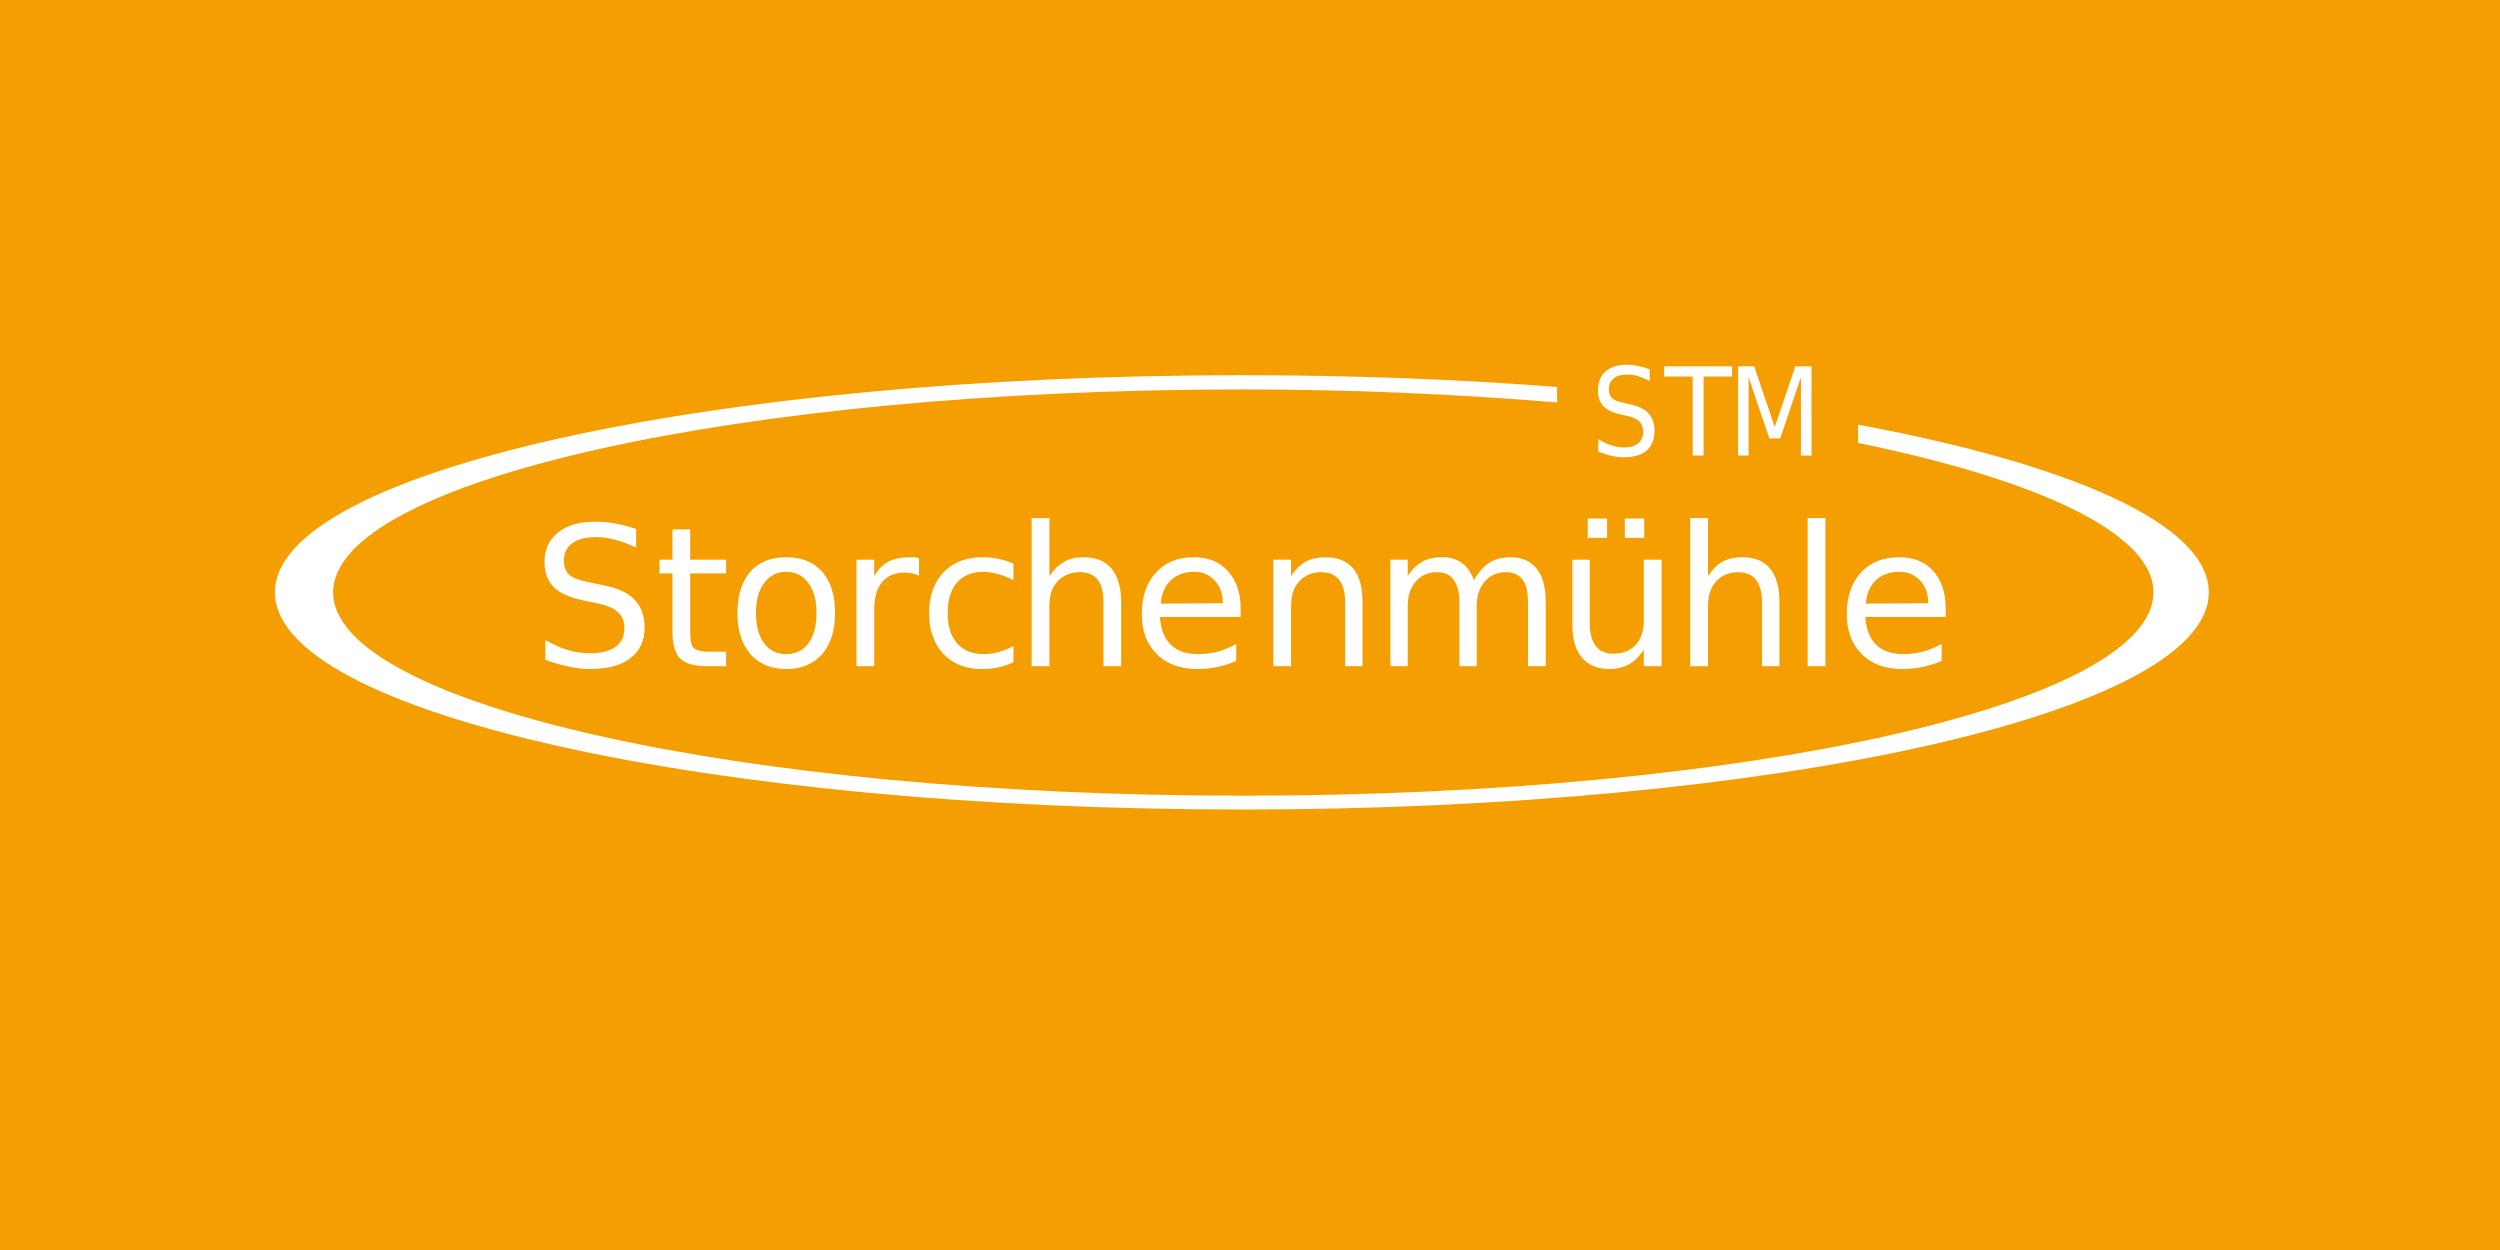 <?xml version="1.0" encoding="UTF-8" standalone="no"?>
<!-- Created with Inkscape (http://www.inkscape.org/) by Marsupilami -->
<svg
   xmlns:svg="http://www.w3.org/2000/svg"
   xmlns="http://www.w3.org/2000/svg"
   version="1.0"
   width="1024"
   height="512"
   viewBox="0 0 2209.657 1104.828"
   id="svg2356">
  <rect x="0" y="0" width="2209.657" height="1104.828" fill="#333333" stroke="none"/>
  <defs
     id="defs2358" />
  <g
     transform="translate(1036.257,-314.234)"
     id="layer1">
    <rect
       width="2209.72"
       height="1105.264"
       x="-1036.257"
       y="314.062"
       style="opacity:1;fill:#f59e01;fill-opacity:1;fill-rule:nonzero;stroke:#ffffff;stroke-width:0;stroke-linecap:butt;stroke-linejoin:miter;stroke-miterlimit:4;stroke-dasharray:none;stroke-dashoffset:0;stroke-opacity:1"
       id="rect12129" />
    <g
       transform="matrix(11.414,0,0,11.414,-1927.857,-1658.906)"
       style="fill:#ffffff;fill-opacity:1;stroke:#ffffff;stroke-width:1;stroke-miterlimit:4;stroke-dasharray:none;stroke-opacity:1"
       id="g2365">
      <path
         d="M 74.875,1.406 C 33.555,1.406 0.063,8.905 0.062,18.156 C 0.062,27.406 33.555,34.906 74.875,34.906 C 116.194,34.906 149.687,27.406 149.688,18.156 C 149.688,12.972 139.174,8.322 122.656,5.25 L 122.656,6.531 C 136.689,9.414 145.531,13.554 145.531,18.156 C 145.531,26.879 113.931,33.969 74.969,33.969 C 36.006,33.969 4.438,26.879 4.438,18.156 C 4.437,9.432 36.006,2.375 74.969,2.375 C 83.504,2.375 91.645,2.754 99.219,3.375 L 99.219,2.312 C 91.579,1.723 83.408,1.406 74.875,1.406 z "
         transform="translate(99.405,200.584)"
         style="fill:#ffffff;fill-opacity:1;fill-rule:nonzero;stroke:#ffffff;stroke-width:0.132;stroke-linecap:round;stroke-linejoin:miter;stroke-miterlimit:4;stroke-dasharray:none;stroke-opacity:1"
         id="path25775" />
      <path
         d="M 58.594,12.406 L 58.594,23.875 L 59.969,23.875 L 59.969,19.219 C 59.969,18.413 60.171,17.779 60.594,17.312 C 61.016,16.846 61.612,16.594 62.344,16.594 C 62.953,16.594 63.414,16.8 63.719,17.188 C 64.023,17.575 64.156,18.157 64.156,18.938 L 64.156,23.875 L 65.531,23.875 L 65.531,18.906 C 65.531,17.767 65.267,16.897 64.781,16.312 C 64.295,15.723 63.573,15.438 62.625,15.438 C 62.05,15.438 61.567,15.536 61.125,15.781 C 60.688,16.027 60.293,16.41 59.969,16.906 L 59.969,12.406 L 58.594,12.406 z M 109.594,12.406 L 109.594,23.875 L 110.969,23.875 L 110.969,19.219 C 110.969,18.413 111.171,17.779 111.594,17.312 C 112.016,16.846 112.581,16.594 113.312,16.594 C 113.921,16.594 114.383,16.8 114.688,17.188 C 114.992,17.575 115.156,18.157 115.156,18.938 L 115.156,23.875 L 116.5,23.875 L 116.5,18.906 C 116.5,17.767 116.267,16.897 115.781,16.312 C 115.295,15.723 114.573,15.438 113.625,15.438 C 113.05,15.438 112.536,15.536 112.094,15.781 C 111.657,16.027 111.293,16.41 110.969,16.906 L 110.969,12.406 L 109.594,12.406 z M 118.688,12.406 L 118.688,23.875 L 120.062,23.875 L 120.062,12.406 L 118.688,12.406 z M 101.656,12.438 L 101.656,13.938 L 103.156,13.938 L 103.156,12.438 L 101.656,12.438 z M 104.531,12.438 L 104.531,13.938 L 106.031,13.938 L 106.031,12.438 L 104.531,12.438 z M 24.75,12.688 C 23.547,12.688 22.594,12.971 21.906,13.531 C 21.224,14.091 20.875,14.84 20.875,15.812 C 20.875,16.652 21.129,17.31 21.625,17.781 C 22.121,18.253 22.921,18.592 24.031,18.812 L 24.938,19 C 25.694,19.152 26.233,19.383 26.562,19.688 C 26.896,19.992 27.062,20.397 27.062,20.938 C 27.062,21.556 26.837,22.041 26.375,22.375 C 25.913,22.709 25.256,22.875 24.406,22.875 C 23.846,22.875 23.267,22.797 22.688,22.625 C 22.108,22.453 21.542,22.183 20.938,21.844 L 20.938,23.375 C 21.566,23.606 22.166,23.788 22.75,23.906 C 23.339,24.024 23.886,24.094 24.406,24.094 C 25.786,24.094 26.819,23.8 27.531,23.25 C 28.248,22.7 28.625,21.909 28.625,20.844 C 28.625,19.95 28.343,19.218 27.812,18.688 C 27.287,18.152 26.485,17.805 25.375,17.594 L 24.469,17.406 C 23.654,17.254 23.107,17.058 22.812,16.812 C 22.523,16.562 22.375,16.174 22.375,15.688 C 22.375,15.108 22.594,14.658 23.031,14.344 C 23.473,14.029 24.096,13.875 24.906,13.875 C 25.373,13.875 25.874,13.961 26.375,14.094 C 26.876,14.226 27.404,14.417 27.969,14.688 L 27.969,13.25 C 27.409,13.063 26.848,12.906 26.312,12.812 C 25.777,12.719 25.266,12.688 24.75,12.688 z M 30.781,13.281 L 30.781,15.625 L 29.781,15.625 L 29.781,16.688 L 30.781,16.688 L 30.781,21.156 C 30.781,22.188 30.977,22.888 31.375,23.281 C 31.773,23.669 32.485,23.875 33.531,23.875 L 34.938,23.875 L 34.938,22.75 L 33.531,22.75 C 32.967,22.75 32.593,22.629 32.406,22.438 C 32.225,22.246 32.156,21.829 32.156,21.156 L 32.156,16.688 L 34.938,16.688 L 34.938,15.625 L 32.156,15.625 L 32.156,13.281 L 30.781,13.281 z M 39.594,15.438 C 38.41,15.438 37.485,15.796 36.812,16.562 C 36.145,17.329 35.812,18.395 35.812,19.75 C 35.813,21.1 36.145,22.166 36.812,22.938 C 37.485,23.704 38.41,24.094 39.594,24.094 C 40.772,24.094 41.702,23.704 42.375,22.938 C 43.048,22.166 43.375,21.1 43.375,19.75 C 43.375,18.395 43.048,17.329 42.375,16.562 C 41.702,15.796 40.772,15.438 39.594,15.438 z M 49.188,15.438 C 48.534,15.438 47.957,15.536 47.5,15.781 C 47.043,16.022 46.691,16.405 46.406,16.906 L 46.406,15.625 L 45.031,15.625 L 45.031,23.875 L 46.406,23.875 L 46.406,19.531 C 46.406,18.598 46.592,17.871 47,17.375 C 47.413,16.874 48.015,16.625 48.781,16.625 C 48.997,16.625 49.198,16.643 49.375,16.688 C 49.557,16.727 49.723,16.787 49.875,16.875 L 49.875,15.5 C 49.737,15.475 49.613,15.447 49.5,15.438 C 49.387,15.423 49.281,15.438 49.188,15.438 z M 54.812,15.438 C 53.526,15.438 52.523,15.823 51.781,16.594 C 51.045,17.365 50.656,18.404 50.656,19.75 C 50.656,21.076 51.018,22.125 51.75,22.906 C 52.482,23.687 53.476,24.094 54.719,24.094 C 55.175,24.094 55.597,24.057 56,23.969 C 56.408,23.88 56.809,23.739 57.188,23.562 L 57.188,22.312 C 56.804,22.524 56.419,22.673 56.031,22.781 C 55.648,22.884 55.268,22.937 54.875,22.938 C 53.996,22.938 53.299,22.649 52.812,22.094 C 52.326,21.534 52.094,20.757 52.094,19.75 C 52.094,18.743 52.326,17.961 52.812,17.406 C 53.299,16.846 53.996,16.563 54.875,16.562 C 55.268,16.563 55.648,16.642 56.031,16.75 C 56.419,16.853 56.804,17.008 57.188,17.219 L 57.188,15.938 C 56.814,15.766 56.429,15.646 56.031,15.562 C 55.633,15.474 55.23,15.438 54.812,15.438 z M 71.156,15.438 C 69.919,15.438 68.95,15.829 68.219,16.625 C 67.492,17.416 67.125,18.493 67.125,19.844 C 67.125,21.15 67.515,22.171 68.281,22.938 C 69.052,23.704 70.09,24.094 71.406,24.094 C 71.932,24.094 72.458,24.046 72.969,23.938 C 73.479,23.829 73.951,23.675 74.438,23.469 L 74.438,22.156 C 73.956,22.412 73.491,22.622 73,22.75 C 72.514,22.878 71.989,22.937 71.469,22.938 C 70.57,22.938 69.881,22.705 69.375,22.219 C 68.874,21.728 68.59,20.996 68.531,20.062 L 74.781,20.062 L 74.781,19.406 C 74.781,18.179 74.429,17.212 73.781,16.5 C 73.138,15.783 72.266,15.438 71.156,15.438 z M 81.344,15.438 C 80.769,15.438 80.254,15.536 79.812,15.781 C 79.375,16.027 79.012,16.41 78.688,16.906 L 78.688,15.625 L 77.312,15.625 L 77.312,23.875 L 78.688,23.875 L 78.688,19.219 C 78.688,18.413 78.89,17.779 79.312,17.312 C 79.735,16.846 80.3,16.594 81.031,16.594 C 81.64,16.594 82.102,16.8 82.406,17.188 C 82.711,17.575 82.875,18.157 82.875,18.938 L 82.875,23.875 L 84.219,23.875 L 84.219,18.906 C 84.219,17.767 83.986,16.897 83.5,16.312 C 83.014,15.723 82.292,15.438 81.344,15.438 z M 90.375,15.438 C 89.781,15.438 89.276,15.541 88.844,15.781 C 88.412,16.022 88.028,16.4 87.719,16.906 L 87.719,15.625 L 86.375,15.625 L 86.375,23.875 L 87.719,23.875 L 87.719,19.219 C 87.719,18.418 87.936,17.779 88.344,17.312 C 88.751,16.841 89.308,16.594 90,16.594 C 90.584,16.594 91.001,16.804 91.281,17.188 C 91.561,17.566 91.719,18.142 91.719,18.938 L 91.719,23.875 L 93.062,23.875 L 93.062,19.219 C 93.062,18.413 93.28,17.779 93.688,17.312 C 94.095,16.846 94.641,16.594 95.344,16.594 C 95.918,16.594 96.345,16.804 96.625,17.188 C 96.905,17.571 97.031,18.147 97.031,18.938 L 97.031,23.875 L 98.406,23.875 L 98.406,18.906 C 98.406,17.796 98.185,16.943 97.719,16.344 C 97.252,15.74 96.578,15.438 95.719,15.438 C 95.08,15.438 94.534,15.554 94.062,15.844 C 93.591,16.134 93.183,16.61 92.844,17.219 C 92.642,16.639 92.329,16.179 91.906,15.875 C 91.489,15.571 90.974,15.438 90.375,15.438 z M 125.781,15.438 C 124.544,15.438 123.544,15.829 122.812,16.625 C 122.086,17.416 121.719,18.493 121.719,19.844 C 121.719,21.15 122.109,22.171 122.875,22.938 C 123.646,23.704 124.684,24.094 126,24.094 C 126.525,24.094 127.052,24.046 127.562,23.938 C 128.073,23.829 128.576,23.675 129.062,23.469 L 129.062,22.156 C 128.581,22.412 128.085,22.622 127.594,22.75 C 127.108,22.878 126.614,22.937 126.094,22.938 C 125.195,22.938 124.506,22.705 124,22.219 C 123.499,21.728 123.215,20.996 123.156,20.062 L 129.375,20.062 L 129.375,19.406 C 129.375,18.179 129.054,17.212 128.406,16.5 C 127.763,15.783 126.891,15.438 125.781,15.438 z M 100.469,15.625 L 100.469,20.625 C 100.469,21.759 100.696,22.598 101.188,23.188 C 101.679,23.777 102.396,24.094 103.344,24.094 C 103.918,24.094 104.443,23.959 104.875,23.719 C 105.312,23.473 105.671,23.095 106,22.594 L 106,23.875 L 107.375,23.875 L 107.375,18.384 L 107.375,15.625 L 106,15.625 L 106,20.312 C 106,21.118 105.802,21.752 105.375,22.219 C 104.953,22.685 104.357,22.906 103.625,22.906 C 103.016,22.906 102.586,22.7 102.281,22.312 C 101.977,21.92 101.812,21.343 101.812,20.562 L 101.812,15.625 L 100.469,15.625 z M 39.594,16.562 C 40.316,16.563 40.89,16.863 41.312,17.438 C 41.735,18.007 41.937,18.773 41.938,19.75 C 41.937,20.732 41.735,21.524 41.312,22.094 C 40.89,22.663 40.316,22.938 39.594,22.938 C 38.862,22.938 38.297,22.659 37.875,22.094 C 37.458,21.524 37.25,20.737 37.25,19.75 C 37.25,18.763 37.453,18.002 37.875,17.438 C 38.297,16.868 38.867,16.563 39.594,16.562 z M 71.188,16.562 C 71.855,16.563 72.379,16.808 72.781,17.25 C 73.189,17.692 73.396,18.258 73.406,19 L 68.594,19.031 C 68.662,18.255 68.923,17.646 69.375,17.219 C 69.832,16.792 70.431,16.563 71.188,16.562 z M 125.781,16.562 C 126.449,16.563 127.004,16.808 127.406,17.25 C 127.814,17.692 128.021,18.258 128.031,19 L 123.188,19.031 C 123.256,18.255 123.517,17.646 123.969,17.219 C 124.425,16.792 125.025,16.563 125.781,16.562 z "
         transform="translate(99.405,200.584)"
         style="font-size:15px;fill:#ffffff;fill-opacity:1;stroke:#ffffff;stroke-width:0;stroke-miterlimit:4;stroke-dasharray:none;stroke-opacity:1"
         id="path2909" />
      <path
         d="M 216.92,191.144 L 216.92,192.008 C 216.583,191.847 216.266,191.727 215.967,191.648 C 215.669,191.569 215.381,191.53 215.103,191.53 C 214.62,191.53 214.247,191.624 213.984,191.811 C 213.724,191.998 213.593,192.264 213.593,192.609 C 213.593,192.899 213.68,193.118 213.852,193.268 C 214.028,193.414 214.358,193.532 214.844,193.623 L 215.379,193.733 C 216.041,193.859 216.528,194.081 216.841,194.4 C 217.157,194.716 217.314,195.14 217.314,195.672 C 217.314,196.307 217.101,196.788 216.674,197.116 C 216.25,197.443 215.627,197.607 214.805,197.607 C 214.494,197.607 214.164,197.572 213.813,197.502 C 213.465,197.432 213.104,197.328 212.729,197.19 L 212.729,196.278 C 213.089,196.48 213.441,196.632 213.787,196.734 C 214.132,196.836 214.471,196.888 214.805,196.888 C 215.311,196.888 215.701,196.788 215.976,196.589 C 216.251,196.39 216.389,196.107 216.389,195.738 C 216.389,195.416 216.289,195.165 216.09,194.983 C 215.894,194.802 215.571,194.666 215.12,194.575 L 214.581,194.47 C 213.92,194.338 213.441,194.132 213.146,193.851 C 212.85,193.57 212.703,193.18 212.703,192.68 C 212.703,192.1 212.906,191.644 213.313,191.311 C 213.722,190.977 214.285,190.81 215.002,190.81 C 215.309,190.81 215.622,190.838 215.941,190.894 C 216.26,190.949 216.586,191.033 216.92,191.144 M 218.105,190.929 L 223.647,190.929 L 223.647,191.675 L 221.321,191.675 L 221.321,197.48 L 220.431,197.48 L 220.431,191.675 L 218.105,191.675 L 218.105,190.929 M 224.136,190.929 L 225.456,190.929 L 227.128,195.387 L 228.809,190.929 L 230.13,190.929 L 230.13,197.48 L 229.265,197.48 L 229.265,191.727 L 227.576,196.221 L 226.685,196.221 L 224.996,191.727 L 224.996,197.48 L 224.136,197.48 L 224.136,190.929"
         transform="scale(0.949,1.054)"
         style="font-size:14.23px;fill:#ffffff;fill-opacity:1;stroke:#ffffff;stroke-width:0;stroke-miterlimit:4;stroke-dasharray:none;stroke-opacity:1"
         id="text25785" />
    </g>
  </g>
</svg>
